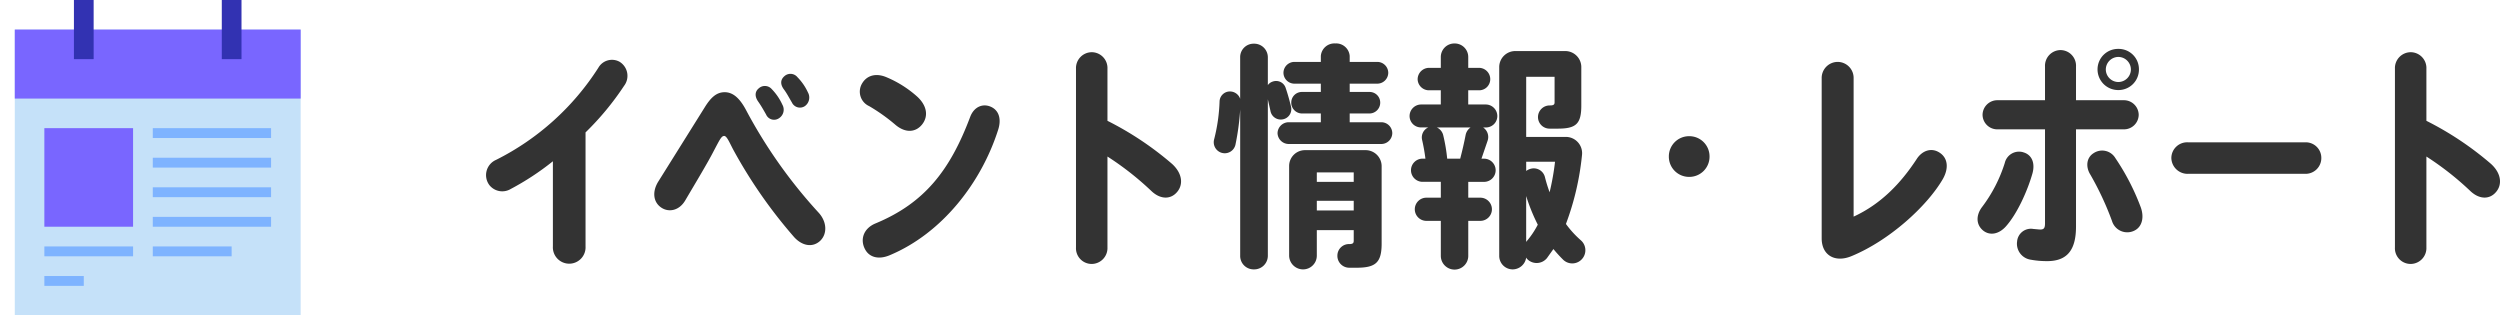 <svg xmlns="http://www.w3.org/2000/svg" width="507.224" height="64" viewBox="0 0 507.224 64"><g transform="translate(-320 -968)"><path d="M29.664-37.488a3.182,3.182,0,0,0-4.272,1.248A52.532,52.532,0,0,1,4.656-17.568,3.374,3.374,0,0,0,3.264-12.48a3.335,3.335,0,0,0,4.368.816,54.22,54.22,0,0,0,8.544-5.616V0A3.317,3.317,0,1,0,22.8,0V-23.136a57.051,57.051,0,0,0,7.824-9.456A3.34,3.34,0,0,0,29.664-37.488Zm29.76,10.7a1.764,1.764,0,0,0,2.64.768,2.051,2.051,0,0,0,.672-2.736,11.223,11.223,0,0,0-2.16-3.168,1.844,1.844,0,0,0-2.64-.144c-.816.672-.816,1.68-.1,2.688C58.416-28.56,58.848-27.792,59.424-26.784Zm5.232-2.448a1.8,1.8,0,0,0,2.64.768,2.136,2.136,0,0,0,.624-2.784,10.815,10.815,0,0,0-2.112-3.072,1.825,1.825,0,0,0-2.688-.192c-.816.72-.816,1.68-.048,2.688C63.648-31.056,64.08-30.192,64.656-29.232ZM70.08-6.864A100.38,100.38,0,0,1,55.3-27.792c-1.248-2.3-2.592-3.5-4.272-3.5s-2.832,1.1-4.08,3.12L37.584-13.2c-1.3,2.064-1.056,4.176.528,5.28,1.488,1.056,3.648.72,4.9-1.392,2.208-3.744,4.608-7.728,5.76-9.984,1.248-2.352,1.584-3.12,2.16-3.12S52.08-20.88,52.9-19.392a98.96,98.96,0,0,0,12.24,17.52c1.632,1.776,3.744,2.16,5.28.72C71.9-2.592,71.76-5.04,70.08-6.864Zm10.272-21.6a36.49,36.49,0,0,1,5.328,3.792c2.112,1.776,4.176,1.488,5.424-.1,1.344-1.728.912-3.888-1.056-5.664A22.153,22.153,0,0,0,84-34.272c-2.256-1.008-4.128-.432-5.088,1.2A3.222,3.222,0,0,0,80.352-28.464Zm24.72.144c-1.68-.768-3.456,0-4.224,2.016C96.768-15.456,91.584-8.784,81.6-4.656c-2.4,1.008-3.168,3.264-2.064,5.28.864,1.584,2.736,2.112,4.992,1.152C95.184-2.688,103.1-12.96,106.512-23.664,107.184-25.728,106.752-27.552,105.072-28.32Zm36.72,11.568a64.264,64.264,0,0,0-13.1-8.736v-10.56a3.211,3.211,0,0,0-3.168-3.36,3.221,3.221,0,0,0-3.216,3.36V.192a3.184,3.184,0,0,0,3.168,3.36,3.221,3.221,0,0,0,3.216-3.36V-18.24a60.255,60.255,0,0,1,8.976,7.056c1.872,1.728,3.936,1.632,5.184.1C144.1-12.576,143.9-14.832,141.792-16.752Zm39.264-2.784H168.768a3.216,3.216,0,0,0-3.216,3.216V1.872a2.827,2.827,0,0,0,2.832,2.784,2.786,2.786,0,0,0,2.784-2.784V-3.312h7.488v2.16c0,.48-.192.672-.912.672a2.348,2.348,0,0,0-2.4,2.256,2.41,2.41,0,0,0,2.4,2.544h1.488c3.888,0,5.088-1.056,5.088-4.9V-16.32A3.258,3.258,0,0,0,181.056-19.536Zm-2.4,4.512v1.92h-7.488v-1.92ZM171.168-7.3V-9.264h7.488V-7.3Zm13.1-17.9H177.84v-1.776h4.032a2.192,2.192,0,0,0,2.16-2.208,2.151,2.151,0,0,0-2.16-2.16H177.84v-1.68h5.616a2.233,2.233,0,0,0,2.208-2.208,2.233,2.233,0,0,0-2.208-2.208H177.84v-1.2a2.756,2.756,0,0,0-2.928-2.544,2.756,2.756,0,0,0-2.928,2.544v1.2h-5.376a2.233,2.233,0,0,0-2.208,2.208,2.233,2.233,0,0,0,2.208,2.208h5.376v1.68h-3.84a2.151,2.151,0,0,0-2.16,2.16,2.192,2.192,0,0,0,2.16,2.208h3.84V-25.2h-6.528a2.276,2.276,0,0,0-2.256,2.208,2.276,2.276,0,0,0,2.256,2.208h18.816a2.233,2.233,0,0,0,2.208-2.208A2.233,2.233,0,0,0,184.272-25.2Zm-20.064-.576a2.105,2.105,0,0,0,1.728-2.592c-.288-1.2-.624-2.448-1.1-3.84a2.034,2.034,0,0,0-2.592-1.248,1.959,1.959,0,0,0-1.008.72v-5.616a2.767,2.767,0,0,0-2.832-2.784,2.727,2.727,0,0,0-2.784,2.784v8.4a2.183,2.183,0,0,0-1.968-1.488,2.094,2.094,0,0,0-2.208,1.968,35.615,35.615,0,0,1-1.1,7.728,2.238,2.238,0,0,0,1.344,2.688,2.225,2.225,0,0,0,2.976-1.584,50.6,50.6,0,0,0,.96-7.152V1.872A2.727,2.727,0,0,0,158.4,4.656a2.767,2.767,0,0,0,2.832-2.784V-29.856l.528,2.352A2.122,2.122,0,0,0,164.208-25.776ZM224.736-1.248a20.19,20.19,0,0,1-3.024-3.312,55.307,55.307,0,0,0,3.264-14.016,3.306,3.306,0,0,0-3.264-3.648h-8.064V-34.416h5.76v5.184c0,.432-.192.624-.912.624h-.1a2.37,2.37,0,0,0-2.352,2.256A2.348,2.348,0,0,0,218.4-23.9h1.632c3.744,0,4.8-.96,4.8-4.7v-7.824a3.258,3.258,0,0,0-3.264-3.216H211.44a3.258,3.258,0,0,0-3.264,3.216V1.92a2.735,2.735,0,0,0,2.736,2.736,2.788,2.788,0,0,0,2.736-2.4l.144.24a2.693,2.693,0,0,0,4.08-.144l1.3-1.824a28.442,28.442,0,0,0,1.968,2.16,2.651,2.651,0,0,0,4.032-.384A2.671,2.671,0,0,0,224.736-1.248Zm-10.992.192-.1.144v-9.312A37.589,37.589,0,0,0,216-4.416,17.114,17.114,0,0,1,213.744-1.056Zm4.656-9.936a29.617,29.617,0,0,1-.96-3.12,2.336,2.336,0,0,0-2.736-1.68,2.657,2.657,0,0,0-1.056.48v-1.872H219.5A51.387,51.387,0,0,1,218.4-10.992ZM207.792-26.448A2.356,2.356,0,0,0,205.44-28.8h-3.552v-2.88H204.1a2.253,2.253,0,0,0,2.256-2.256,2.3,2.3,0,0,0-2.256-2.3h-2.208v-2.208a2.745,2.745,0,0,0-2.784-2.736,2.745,2.745,0,0,0-2.784,2.736v2.208h-2.4a2.336,2.336,0,0,0-2.3,2.3,2.3,2.3,0,0,0,2.3,2.256h2.4v2.88h-3.984a2.356,2.356,0,0,0-2.352,2.352,2.315,2.315,0,0,0,2.352,2.3h1.44a2.233,2.233,0,0,0-1.248,2.544,37.073,37.073,0,0,1,.672,3.792h-.576a2.356,2.356,0,0,0-2.352,2.352,2.356,2.356,0,0,0,2.352,2.352h3.7v3.216h-2.928a2.356,2.356,0,0,0-2.352,2.352,2.356,2.356,0,0,0,2.352,2.352h2.928v7.1a2.784,2.784,0,1,0,5.568,0v-7.1h2.448a2.356,2.356,0,0,0,2.352-2.352,2.356,2.356,0,0,0-2.352-2.352h-2.448V-13.1H205.1a2.356,2.356,0,0,0,2.352-2.352,2.356,2.356,0,0,0-2.352-2.352h-.528l1.248-3.648a2.322,2.322,0,0,0-.912-2.688h.528A2.315,2.315,0,0,0,207.792-26.448Zm-6.432,3.84c-.288,1.488-.672,3.168-1.1,4.8h-2.64a34.639,34.639,0,0,0-.816-4.8,2.325,2.325,0,0,0-1.3-1.536h6.864A2.438,2.438,0,0,0,201.36-22.608Zm45.36.24a4.1,4.1,0,0,0-4.128,4.128,4.1,4.1,0,0,0,4.128,4.128,4.1,4.1,0,0,0,4.128-4.128A4.1,4.1,0,0,0,246.72-22.368Zm50.832,3.36c-1.728-1.152-3.6-.384-4.656,1.248-3.264,4.992-7.3,9.168-12.816,11.712V-34.08a3.25,3.25,0,0,0-3.216-3.36,3.26,3.26,0,0,0-3.264,3.36V-1.632c0,3.408,2.688,4.992,6.048,3.6,7.68-3.168,15.264-10.08,18.48-15.552C299.424-15.792,299.232-17.9,297.552-19.008Zm16.944-.1a2.972,2.972,0,0,0-3.744,2.16,29.337,29.337,0,0,1-4.56,8.88c-1.344,1.728-1.3,3.7.24,4.9,1.344,1.008,3.12.672,4.512-.864,2.3-2.544,4.416-7.248,5.424-10.8C316.944-16.944,316.224-18.624,314.5-19.1ZM338.256-8.16a47.248,47.248,0,0,0-5.088-9.792,3.114,3.114,0,0,0-4.416-.96c-1.44.912-1.632,2.784-.624,4.368a60.805,60.805,0,0,1,4.368,9.36,3.233,3.233,0,0,0,4.56,1.968C338.64-3.984,339.12-6,338.256-8.16ZM334.8-23.76a2.987,2.987,0,0,0,3.12-2.928,3,3,0,0,0-3.12-2.976h-9.6V-36.48a3.175,3.175,0,0,0-3.12-3.36,3.184,3.184,0,0,0-3.168,3.36v6.816H309.36a3,3,0,0,0-3.12,2.976,2.987,2.987,0,0,0,3.12,2.928h9.552V-4.7c0,1.1-.288,1.344-1.3,1.248l-1.1-.1a2.812,2.812,0,0,0-3.264,2.544,3.273,3.273,0,0,0,2.784,3.7,18.117,18.117,0,0,0,3.312.288c4.032,0,5.856-2.208,5.856-7.008V-23.76Zm-1.008-7.968a4.149,4.149,0,0,0,4.176-4.176,4.119,4.119,0,0,0-4.176-4.176,4.159,4.159,0,0,0-4.224,4.176A4.19,4.19,0,0,0,333.792-31.728Zm0-6.72a2.561,2.561,0,0,1,2.544,2.544,2.561,2.561,0,0,1-2.544,2.544,2.561,2.561,0,0,1-2.544-2.544A2.561,2.561,0,0,1,333.792-38.448ZM371.616-21.12H348a3.211,3.211,0,0,0-3.456,3.168,3.29,3.29,0,0,0,3.5,3.216h23.568a3.193,3.193,0,0,0,3.36-3.216A3.156,3.156,0,0,0,371.616-21.12Zm37.776,4.368a64.265,64.265,0,0,0-13.1-8.736v-10.56a3.211,3.211,0,0,0-3.168-3.36,3.221,3.221,0,0,0-3.216,3.36V.192a3.184,3.184,0,0,0,3.168,3.36,3.221,3.221,0,0,0,3.216-3.36V-18.24a60.255,60.255,0,0,1,8.976,7.056c1.872,1.728,3.936,1.632,5.184.1C411.7-12.576,411.5-14.832,409.392-16.752Z" transform="translate(416 1018)" fill="#333"/><g transform="translate(0 0)"><rect width="64" height="64" transform="translate(320 968)" fill="none"/><g transform="translate(322.992 967)"><path d="M47.454,3.82H0v58H58v-58Z" transform="translate(0.008 3.179)" fill="#c5e1f9"/><path d="M47.454,3.82H0v14H58v-14Z" transform="translate(0.008 3.179)" fill="#7966ff"/><g transform="translate(6.007 27)"><rect width="16" height="2" transform="translate(22 24)" fill="#7eb3ff"/><rect width="24" height="2" transform="translate(22 0.001)" fill="#7eb3ff"/><rect width="24" height="2" transform="translate(22 6.001)" fill="#7eb3ff"/><rect width="24" height="2" transform="translate(22 12.001)" fill="#7eb3ff"/><rect width="24" height="2" transform="translate(22 18.001)" fill="#7eb3ff"/><rect width="18" height="2" transform="translate(0 24)" fill="#7eb3ff"/><rect width="8" height="2" transform="translate(0 30)" fill="#7eb3ff"/><rect width="18" height="20" fill="#7966ff"/></g><rect width="4" height="12" transform="translate(42.007 1)" fill="#3232b2"/><rect width="4" height="12" transform="translate(12.007 1)" fill="#3232b2"/></g></g></g></svg>